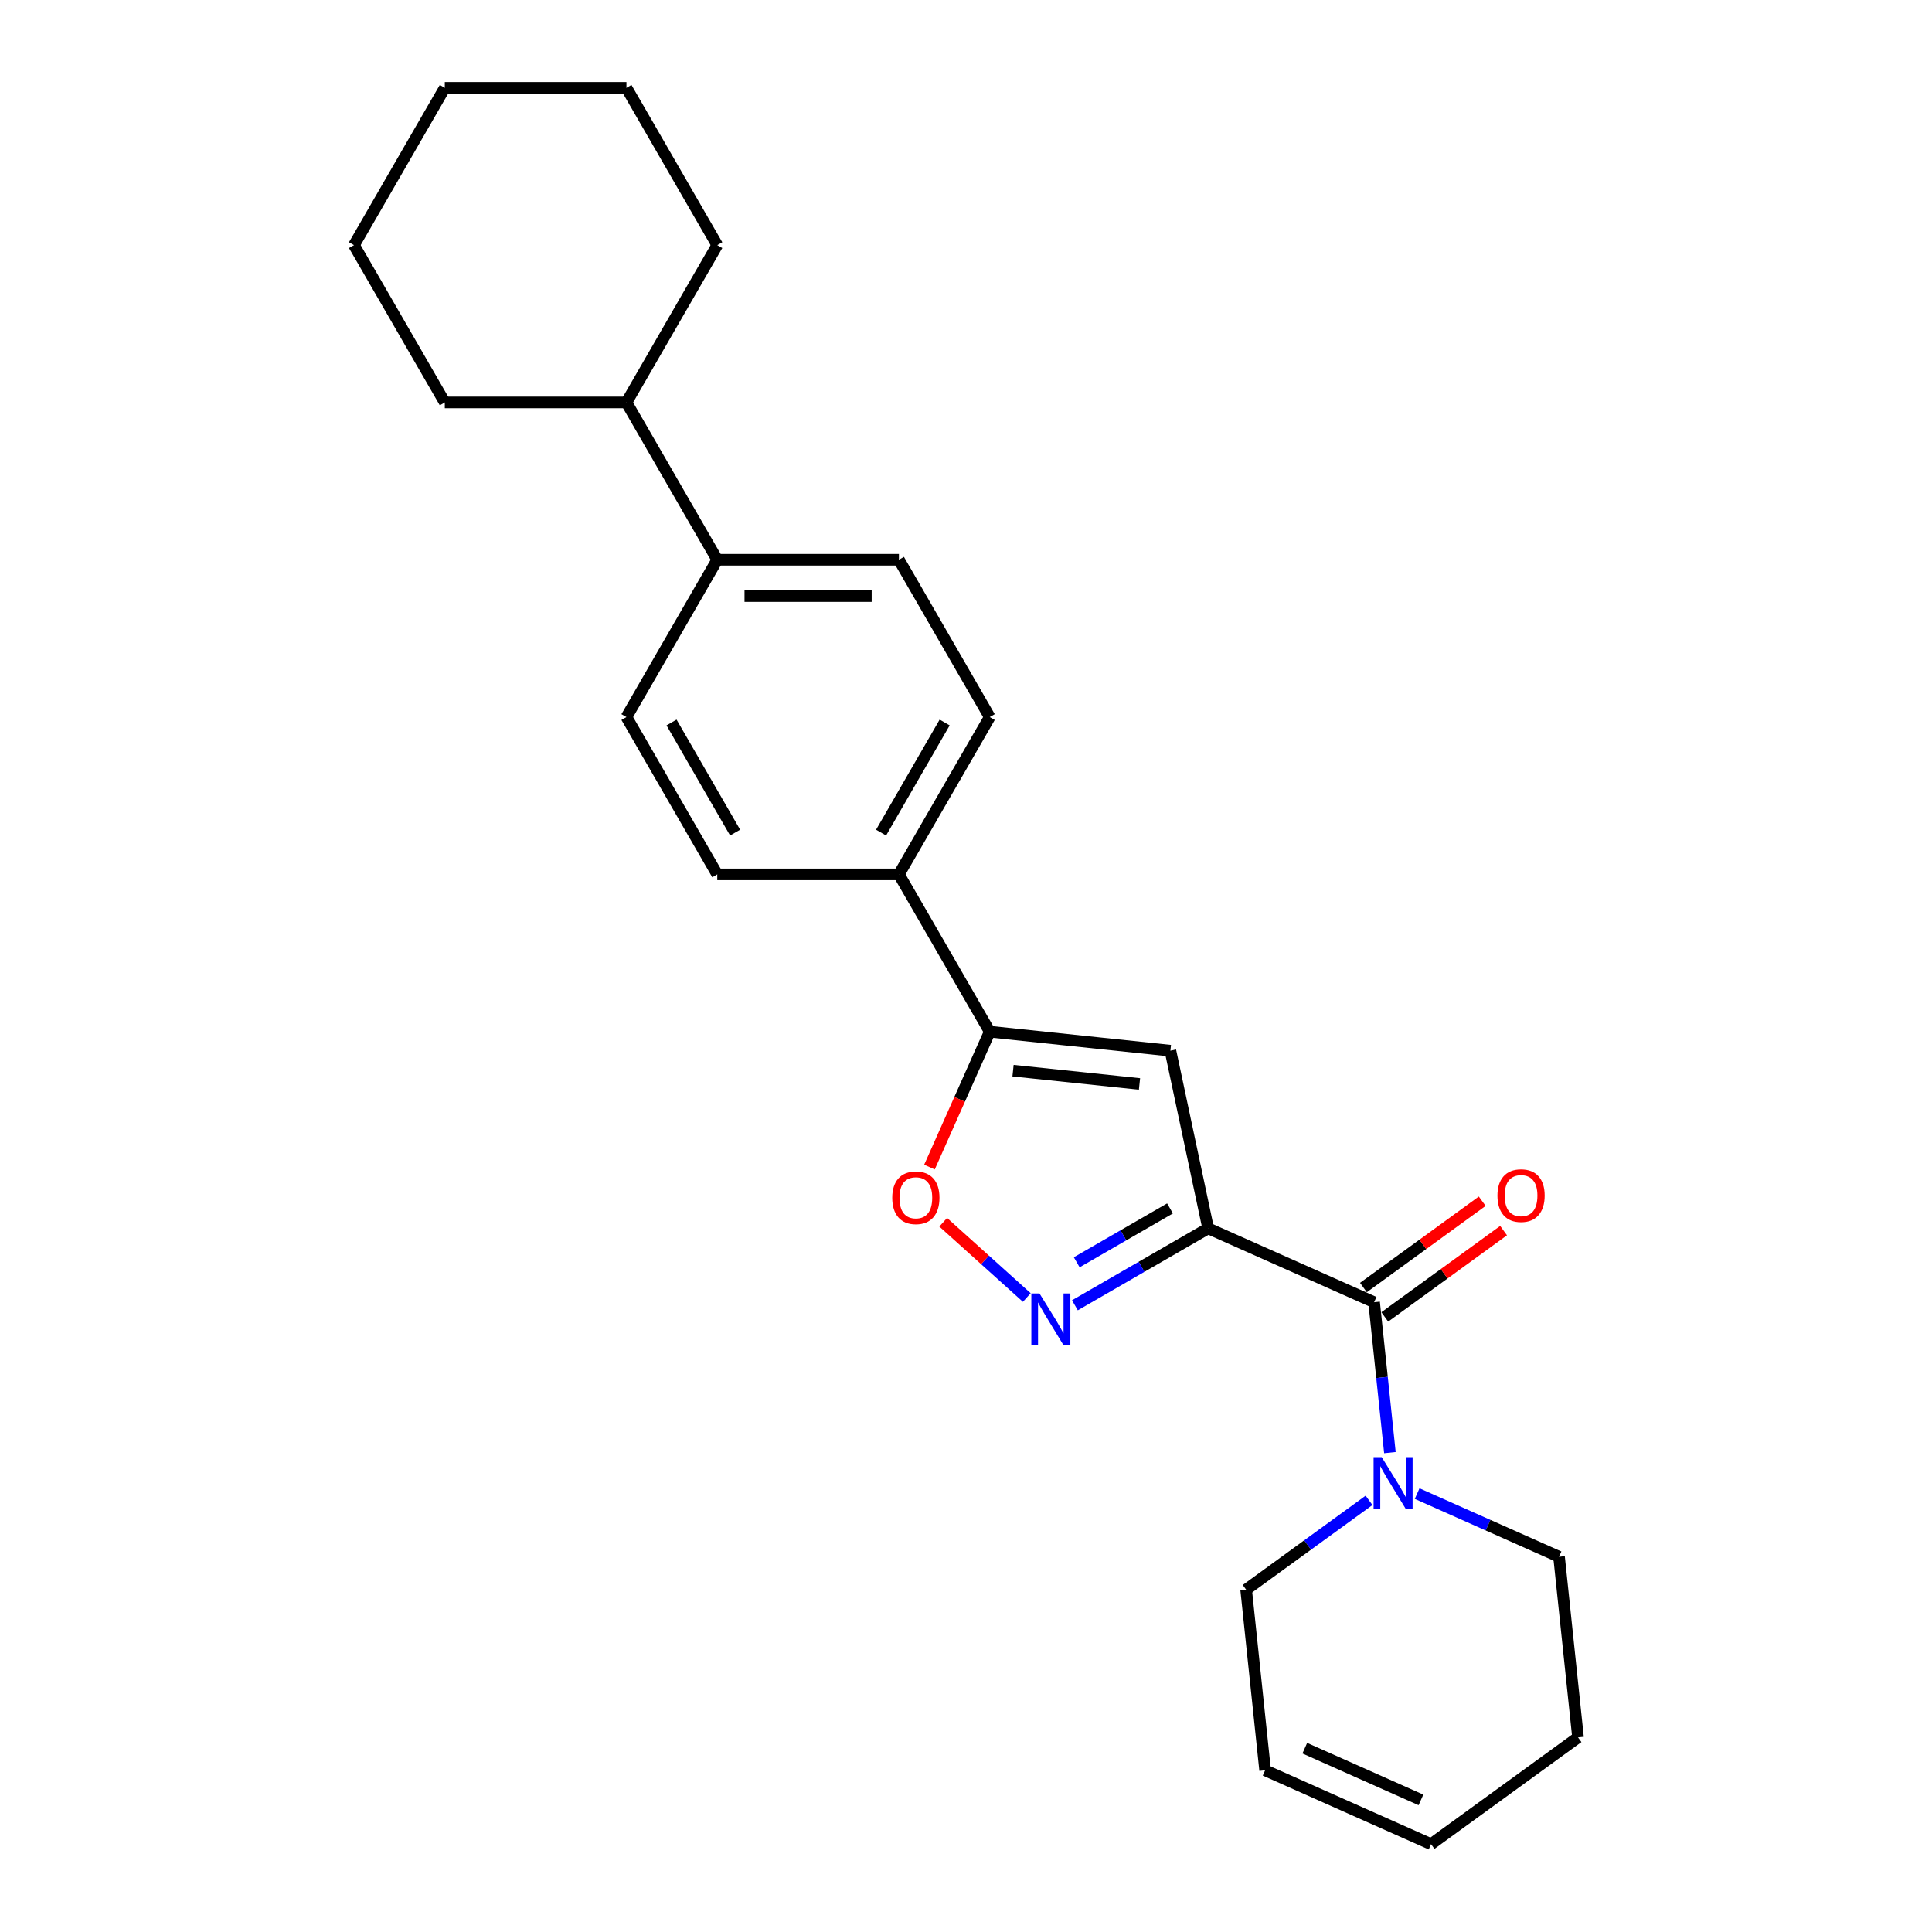 <?xml version='1.0' encoding='iso-8859-1'?>
<svg version='1.1' baseProfile='full'
              xmlns='http://www.w3.org/2000/svg'
                      xmlns:rdkit='http://www.rdkit.org/xml'
                      xmlns:xlink='http://www.w3.org/1999/xlink'
                  xml:space='preserve'
width='1000px' height='1000px' viewBox='0 0 1000 1000'>
<!-- END OF HEADER -->
<rect style='opacity:1.0;fill:#FFFFFF;stroke:none' width='1000' height='1000' x='0' y='0'> </rect>
<path class='bond-0' d='M 625.342,635.789 L 590.854,655.701' style='fill:none;fill-rule:evenodd;stroke:#000000;stroke-width:6px;stroke-linecap:butt;stroke-linejoin:miter;stroke-opacity:1' />
<path class='bond-0' d='M 590.854,655.701 L 556.367,675.612' style='fill:none;fill-rule:evenodd;stroke:#0000FF;stroke-width:6px;stroke-linecap:butt;stroke-linejoin:miter;stroke-opacity:1' />
<path class='bond-0' d='M 605.594,625.478 L 581.452,639.416' style='fill:none;fill-rule:evenodd;stroke:#000000;stroke-width:6px;stroke-linecap:butt;stroke-linejoin:miter;stroke-opacity:1' />
<path class='bond-0' d='M 581.452,639.416 L 557.311,653.354' style='fill:none;fill-rule:evenodd;stroke:#0000FF;stroke-width:6px;stroke-linecap:butt;stroke-linejoin:miter;stroke-opacity:1' />
<path class='bond-1' d='M 625.342,635.789 L 605.794,543.824' style='fill:none;fill-rule:evenodd;stroke:#000000;stroke-width:6px;stroke-linecap:butt;stroke-linejoin:miter;stroke-opacity:1' />
<path class='bond-2' d='M 625.342,635.789 L 711.233,674.031' style='fill:none;fill-rule:evenodd;stroke:#000000;stroke-width:6px;stroke-linecap:butt;stroke-linejoin:miter;stroke-opacity:1' />
<path class='bond-4' d='M 531.47,671.591 L 509.836,652.112' style='fill:none;fill-rule:evenodd;stroke:#0000FF;stroke-width:6px;stroke-linecap:butt;stroke-linejoin:miter;stroke-opacity:1' />
<path class='bond-4' d='M 509.836,652.112 L 488.202,632.632' style='fill:none;fill-rule:evenodd;stroke:#FF0000;stroke-width:6px;stroke-linecap:butt;stroke-linejoin:miter;stroke-opacity:1' />
<path class='bond-3' d='M 605.794,543.824 L 512.289,533.996' style='fill:none;fill-rule:evenodd;stroke:#000000;stroke-width:6px;stroke-linecap:butt;stroke-linejoin:miter;stroke-opacity:1' />
<path class='bond-3' d='M 589.803,561.051 L 524.349,554.172' style='fill:none;fill-rule:evenodd;stroke:#000000;stroke-width:6px;stroke-linecap:butt;stroke-linejoin:miter;stroke-opacity:1' />
<path class='bond-5' d='M 711.233,674.031 L 715.324,712.951' style='fill:none;fill-rule:evenodd;stroke:#000000;stroke-width:6px;stroke-linecap:butt;stroke-linejoin:miter;stroke-opacity:1' />
<path class='bond-5' d='M 715.324,712.951 L 719.415,751.872' style='fill:none;fill-rule:evenodd;stroke:#0000FF;stroke-width:6px;stroke-linecap:butt;stroke-linejoin:miter;stroke-opacity:1' />
<path class='bond-7' d='M 716.76,681.637 L 747.505,659.299' style='fill:none;fill-rule:evenodd;stroke:#000000;stroke-width:6px;stroke-linecap:butt;stroke-linejoin:miter;stroke-opacity:1' />
<path class='bond-7' d='M 747.505,659.299 L 778.25,636.962' style='fill:none;fill-rule:evenodd;stroke:#FF0000;stroke-width:6px;stroke-linecap:butt;stroke-linejoin:miter;stroke-opacity:1' />
<path class='bond-7' d='M 705.707,666.424 L 736.452,644.087' style='fill:none;fill-rule:evenodd;stroke:#000000;stroke-width:6px;stroke-linecap:butt;stroke-linejoin:miter;stroke-opacity:1' />
<path class='bond-7' d='M 736.452,644.087 L 767.198,621.749' style='fill:none;fill-rule:evenodd;stroke:#FF0000;stroke-width:6px;stroke-linecap:butt;stroke-linejoin:miter;stroke-opacity:1' />
<path class='bond-6' d='M 512.289,533.996 L 465.279,452.573' style='fill:none;fill-rule:evenodd;stroke:#000000;stroke-width:6px;stroke-linecap:butt;stroke-linejoin:miter;stroke-opacity:1' />
<path class='bond-24' d='M 512.289,533.996 L 496.689,569.035' style='fill:none;fill-rule:evenodd;stroke:#000000;stroke-width:6px;stroke-linecap:butt;stroke-linejoin:miter;stroke-opacity:1' />
<path class='bond-24' d='M 496.689,569.035 L 481.089,604.074' style='fill:none;fill-rule:evenodd;stroke:#FF0000;stroke-width:6px;stroke-linecap:butt;stroke-linejoin:miter;stroke-opacity:1' />
<path class='bond-16' d='M 708.613,776.58 L 676.805,799.69' style='fill:none;fill-rule:evenodd;stroke:#0000FF;stroke-width:6px;stroke-linecap:butt;stroke-linejoin:miter;stroke-opacity:1' />
<path class='bond-16' d='M 676.805,799.69 L 644.998,822.799' style='fill:none;fill-rule:evenodd;stroke:#000000;stroke-width:6px;stroke-linecap:butt;stroke-linejoin:miter;stroke-opacity:1' />
<path class='bond-17' d='M 733.509,773.078 L 770.231,789.428' style='fill:none;fill-rule:evenodd;stroke:#0000FF;stroke-width:6px;stroke-linecap:butt;stroke-linejoin:miter;stroke-opacity:1' />
<path class='bond-17' d='M 770.231,789.428 L 806.953,805.777' style='fill:none;fill-rule:evenodd;stroke:#000000;stroke-width:6px;stroke-linecap:butt;stroke-linejoin:miter;stroke-opacity:1' />
<path class='bond-9' d='M 465.279,452.573 L 512.289,371.149' style='fill:none;fill-rule:evenodd;stroke:#000000;stroke-width:6px;stroke-linecap:butt;stroke-linejoin:miter;stroke-opacity:1' />
<path class='bond-9' d='M 456.046,430.957 L 488.953,373.961' style='fill:none;fill-rule:evenodd;stroke:#000000;stroke-width:6px;stroke-linecap:butt;stroke-linejoin:miter;stroke-opacity:1' />
<path class='bond-10' d='M 465.279,452.573 L 371.259,452.573' style='fill:none;fill-rule:evenodd;stroke:#000000;stroke-width:6px;stroke-linecap:butt;stroke-linejoin:miter;stroke-opacity:1' />
<path class='bond-8' d='M 371.259,289.725 L 465.279,289.725' style='fill:none;fill-rule:evenodd;stroke:#000000;stroke-width:6px;stroke-linecap:butt;stroke-linejoin:miter;stroke-opacity:1' />
<path class='bond-8' d='M 385.362,308.529 L 451.176,308.529' style='fill:none;fill-rule:evenodd;stroke:#000000;stroke-width:6px;stroke-linecap:butt;stroke-linejoin:miter;stroke-opacity:1' />
<path class='bond-15' d='M 371.259,289.725 L 324.249,208.302' style='fill:none;fill-rule:evenodd;stroke:#000000;stroke-width:6px;stroke-linecap:butt;stroke-linejoin:miter;stroke-opacity:1' />
<path class='bond-26' d='M 371.259,289.725 L 324.249,371.149' style='fill:none;fill-rule:evenodd;stroke:#000000;stroke-width:6px;stroke-linecap:butt;stroke-linejoin:miter;stroke-opacity:1' />
<path class='bond-11' d='M 512.289,371.149 L 465.279,289.725' style='fill:none;fill-rule:evenodd;stroke:#000000;stroke-width:6px;stroke-linecap:butt;stroke-linejoin:miter;stroke-opacity:1' />
<path class='bond-12' d='M 371.259,452.573 L 324.249,371.149' style='fill:none;fill-rule:evenodd;stroke:#000000;stroke-width:6px;stroke-linecap:butt;stroke-linejoin:miter;stroke-opacity:1' />
<path class='bond-12' d='M 380.493,430.957 L 347.586,373.961' style='fill:none;fill-rule:evenodd;stroke:#000000;stroke-width:6px;stroke-linecap:butt;stroke-linejoin:miter;stroke-opacity:1' />
<path class='bond-13' d='M 654.825,916.304 L 644.998,822.799' style='fill:none;fill-rule:evenodd;stroke:#000000;stroke-width:6px;stroke-linecap:butt;stroke-linejoin:miter;stroke-opacity:1' />
<path class='bond-14' d='M 654.825,916.304 L 740.717,954.545' style='fill:none;fill-rule:evenodd;stroke:#000000;stroke-width:6px;stroke-linecap:butt;stroke-linejoin:miter;stroke-opacity:1' />
<path class='bond-14' d='M 675.357,904.862 L 735.481,931.631' style='fill:none;fill-rule:evenodd;stroke:#000000;stroke-width:6px;stroke-linecap:butt;stroke-linejoin:miter;stroke-opacity:1' />
<path class='bond-25' d='M 740.717,954.545 L 816.78,899.282' style='fill:none;fill-rule:evenodd;stroke:#000000;stroke-width:6px;stroke-linecap:butt;stroke-linejoin:miter;stroke-opacity:1' />
<path class='bond-19' d='M 324.249,208.302 L 371.259,126.878' style='fill:none;fill-rule:evenodd;stroke:#000000;stroke-width:6px;stroke-linecap:butt;stroke-linejoin:miter;stroke-opacity:1' />
<path class='bond-20' d='M 324.249,208.302 L 230.23,208.302' style='fill:none;fill-rule:evenodd;stroke:#000000;stroke-width:6px;stroke-linecap:butt;stroke-linejoin:miter;stroke-opacity:1' />
<path class='bond-18' d='M 806.953,805.777 L 816.78,899.282' style='fill:none;fill-rule:evenodd;stroke:#000000;stroke-width:6px;stroke-linecap:butt;stroke-linejoin:miter;stroke-opacity:1' />
<path class='bond-22' d='M 371.259,126.878 L 324.249,45.455' style='fill:none;fill-rule:evenodd;stroke:#000000;stroke-width:6px;stroke-linecap:butt;stroke-linejoin:miter;stroke-opacity:1' />
<path class='bond-21' d='M 230.23,208.302 L 183.22,126.878' style='fill:none;fill-rule:evenodd;stroke:#000000;stroke-width:6px;stroke-linecap:butt;stroke-linejoin:miter;stroke-opacity:1' />
<path class='bond-23' d='M 183.22,126.878 L 230.23,45.455' style='fill:none;fill-rule:evenodd;stroke:#000000;stroke-width:6px;stroke-linecap:butt;stroke-linejoin:miter;stroke-opacity:1' />
<path class='bond-27' d='M 324.249,45.455 L 230.23,45.455' style='fill:none;fill-rule:evenodd;stroke:#000000;stroke-width:6px;stroke-linecap:butt;stroke-linejoin:miter;stroke-opacity:1' />
<path  class='atom-1' d='M 538.033 669.486
L 546.758 683.589
Q 547.623 684.981, 549.014 687.5
Q 550.406 690.02, 550.481 690.171
L 550.481 669.486
L 554.016 669.486
L 554.016 696.113
L 550.368 696.113
L 541.004 680.693
Q 539.913 678.888, 538.747 676.82
Q 537.619 674.751, 537.281 674.112
L 537.281 696.113
L 533.821 696.113
L 533.821 669.486
L 538.033 669.486
' fill='#0000FF'/>
<path  class='atom-5' d='M 461.825 619.963
Q 461.825 613.57, 464.984 609.997
Q 468.143 606.424, 474.048 606.424
Q 479.952 606.424, 483.111 609.997
Q 486.271 613.57, 486.271 619.963
Q 486.271 626.432, 483.074 630.117
Q 479.877 633.765, 474.048 633.765
Q 468.181 633.765, 464.984 630.117
Q 461.825 626.469, 461.825 619.963
M 474.048 630.757
Q 478.11 630.757, 480.291 628.049
Q 482.51 625.303, 482.51 619.963
Q 482.51 614.736, 480.291 612.103
Q 478.11 609.433, 474.048 609.433
Q 469.986 609.433, 467.767 612.065
Q 465.586 614.698, 465.586 619.963
Q 465.586 625.341, 467.767 628.049
Q 469.986 630.757, 474.048 630.757
' fill='#FF0000'/>
<path  class='atom-6' d='M 715.176 754.222
L 723.901 768.325
Q 724.766 769.717, 726.157 772.237
Q 727.549 774.756, 727.624 774.907
L 727.624 754.222
L 731.159 754.222
L 731.159 780.849
L 727.511 780.849
L 718.147 765.43
Q 717.056 763.624, 715.89 761.556
Q 714.762 759.488, 714.423 758.848
L 714.423 780.849
L 710.963 780.849
L 710.963 754.222
L 715.176 754.222
' fill='#0000FF'/>
<path  class='atom-8' d='M 775.075 618.843
Q 775.075 612.449, 778.234 608.876
Q 781.393 605.304, 787.297 605.304
Q 793.202 605.304, 796.361 608.876
Q 799.52 612.449, 799.52 618.843
Q 799.52 625.311, 796.323 628.997
Q 793.126 632.645, 787.297 632.645
Q 781.43 632.645, 778.234 628.997
Q 775.075 625.349, 775.075 618.843
M 787.297 629.636
Q 791.359 629.636, 793.54 626.928
Q 795.759 624.183, 795.759 618.843
Q 795.759 613.615, 793.54 610.982
Q 791.359 608.312, 787.297 608.312
Q 783.236 608.312, 781.017 610.945
Q 778.835 613.577, 778.835 618.843
Q 778.835 624.22, 781.017 626.928
Q 783.236 629.636, 787.297 629.636
' fill='#FF0000'/>
</svg>
